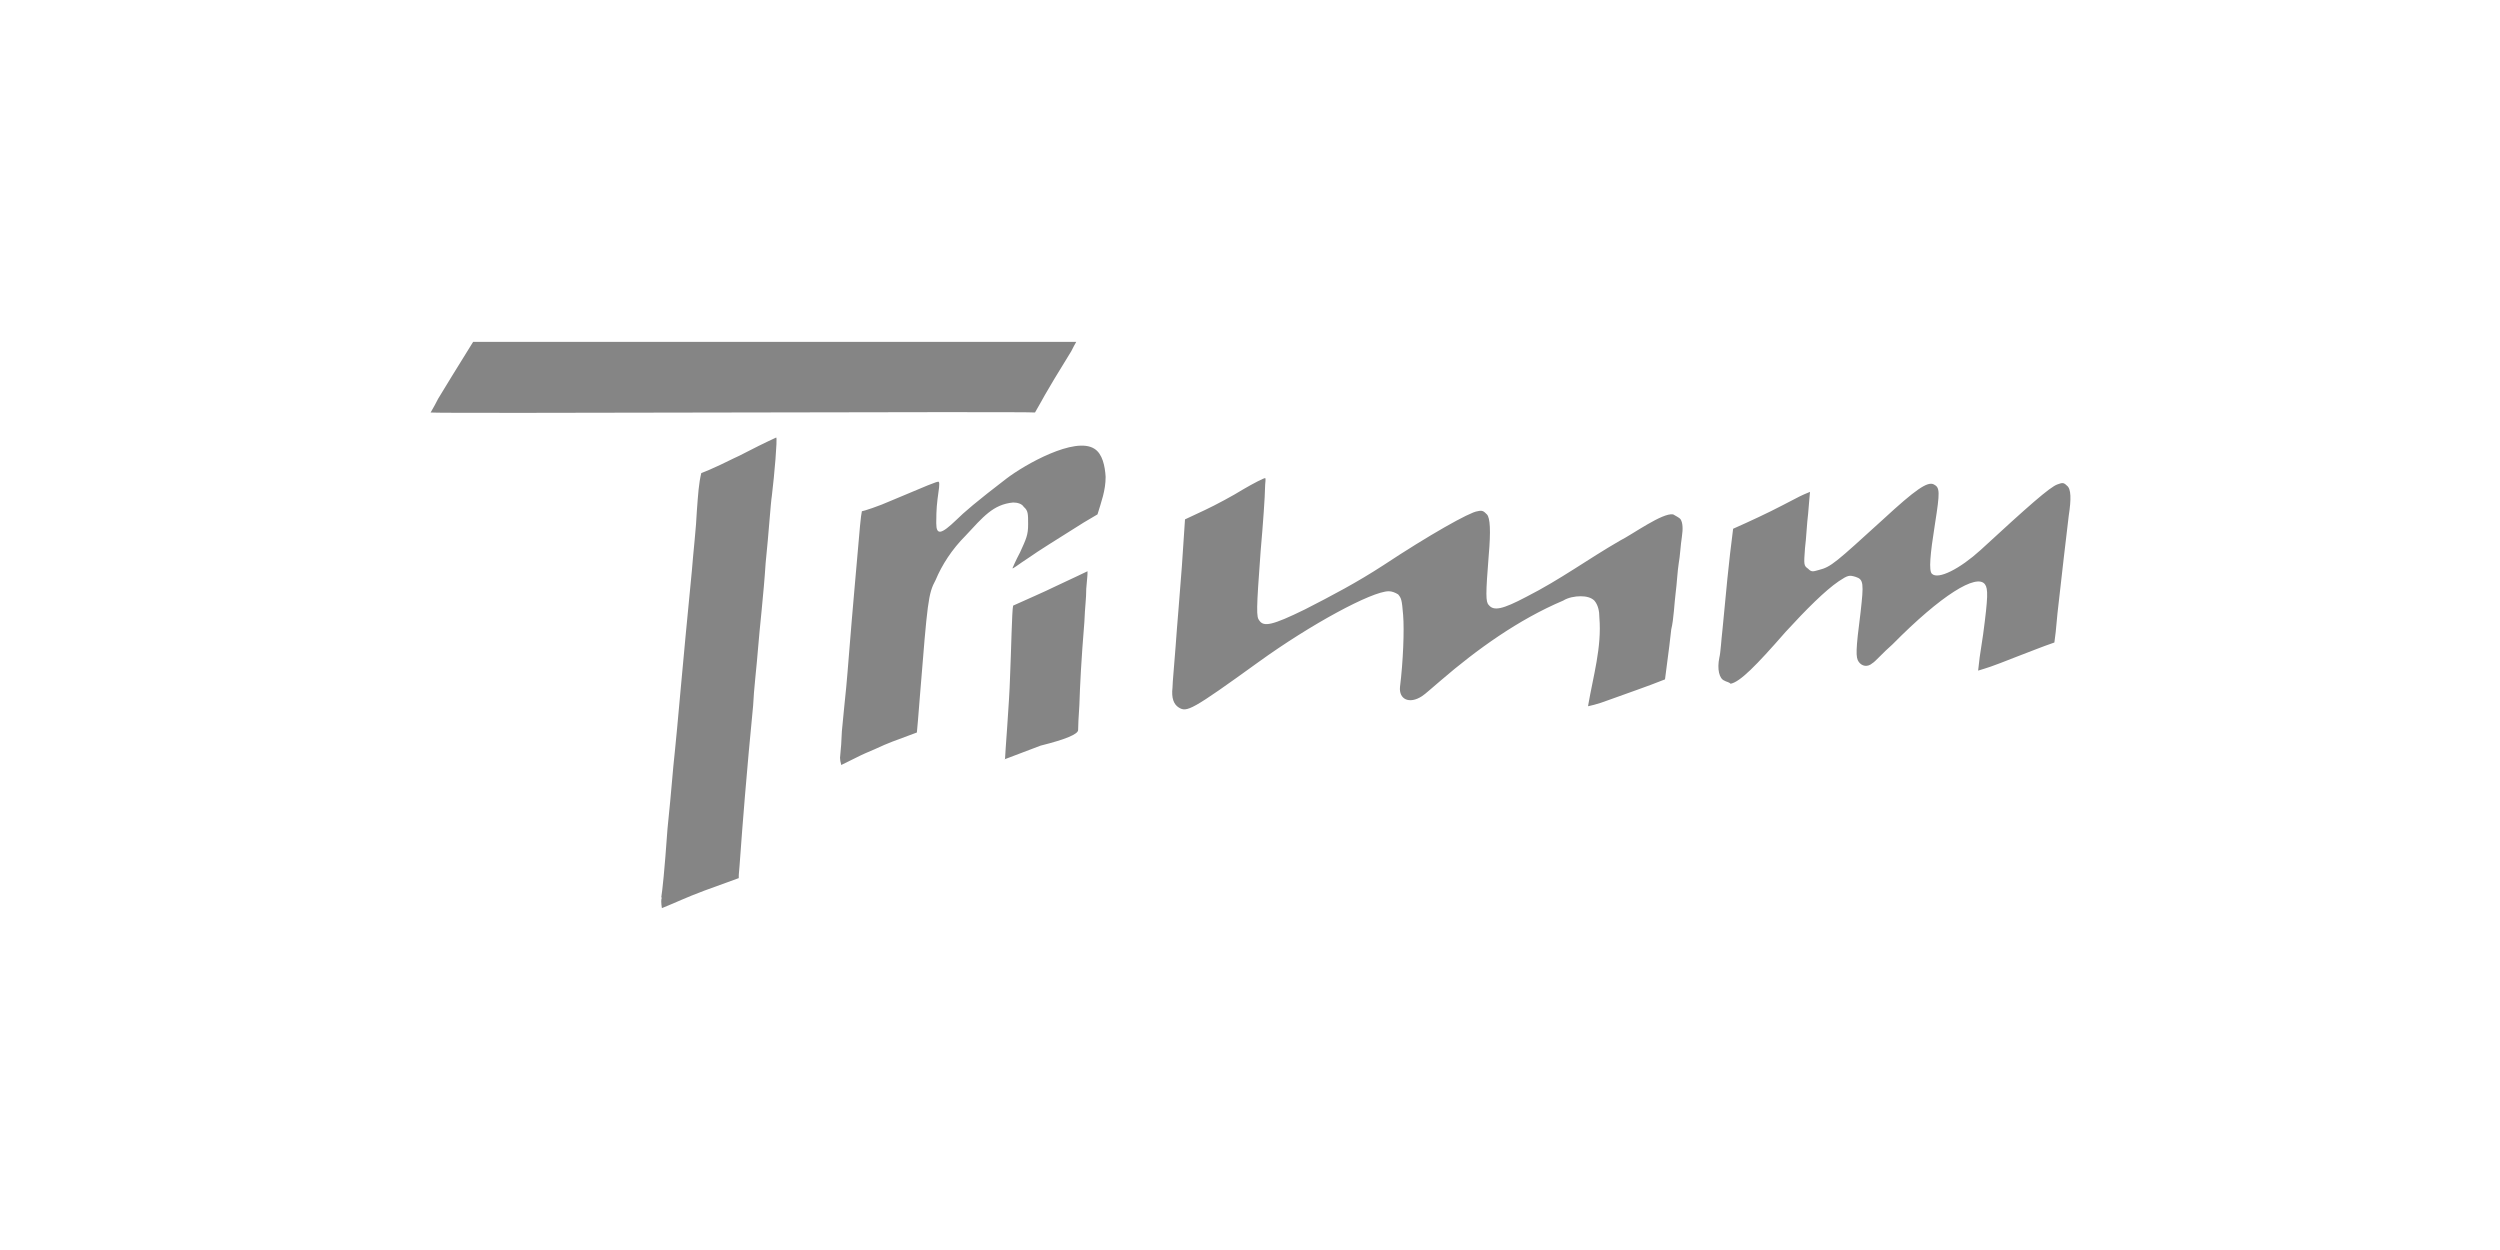 <?xml version="1.0" encoding="UTF-8"?> <svg xmlns="http://www.w3.org/2000/svg" version="1.1" viewBox="0 0 400 200"><defs><style> .cls-1, .cls-2, .cls-3 { fill-rule: evenodd; } .cls-1, .cls-4, .cls-5, .cls-6, .cls-7, .cls-8, .cls-9, .cls-10, .cls-3, .cls-11 { stroke: #858585; stroke-miterlimit: 9.6; } .cls-1, .cls-5, .cls-6, .cls-7, .cls-9, .cls-11 { stroke-width: .7px; } .cls-1, .cls-12, .cls-13, .cls-10 { fill: #5c5c5c; } .cls-2, .cls-14, .cls-8, .cls-9, .cls-3 { fill: #858585; } .cls-15 { stroke: #fff; } .cls-15, .cls-4, .cls-5, .cls-16 { fill: #fff; } .cls-15, .cls-4, .cls-13, .cls-8, .cls-10, .cls-3 { stroke-width: .7px; } .cls-15, .cls-13 { stroke-linecap: round; stroke-linejoin: round; } .cls-13 { stroke: #5c5c5c; } .cls-6 { fill: #d6d6d6; } .cls-7 { fill: #adadad; } .cls-11 { fill: none; } .cls-17 { display: none; } </style></defs><g><g id="Rools" class="cls-17"><g><path class="cls-16" d="M143,19.7c0-7.1,5.7-12.9,12.8-12.9h88.3c7.1,0,12.8,5.8,12.8,12.9v160.5c0,7.1-5.7,12.9-12.8,12.9h-88.3c-7.1,0-12.8-5.8-12.8-12.9,0,0,0-160.5,0-160.5Z"></path><path class="cls-14" d="M251.3,18.9v20h-102.7v-20c0-3.6,2.9-6.5,6.5-6.5h89.6c3.7,0,6.6,2.9,6.6,6.5ZM148.6,181c0,3.6,2.9,6.5,6.5,6.5h89.6c3.6,0,6.5-2.9,6.5-6.5v-20h-102.6v20ZM148.6,158.2h102.7V41.7h-102.7v116.4ZM257.8,18.9v162.2c0,7.2-5.8,13-13,13h-89.6c-7.2,0-13-5.8-13-13V18.9c0-7.2,5.8-13,13-13h89.6c7.2,0,13,5.8,13,13ZM254.1,18.9c0-5.2-4.2-9.4-9.4-9.4h-89.6c-5.2,0-9.4,4.2-9.4,9.4v162.2c0,5.2,4.2,9.4,9.4,9.4h89.6c5.2,0,9.4-4.2,9.4-9.4V18.9Z"></path><path class="cls-16" d="M236,169v3.6h5.3v2.7h-5.3v4.1h7.2v2.7h-10.4v-15.7h10.4v2.7h-7.2ZM219.6,168.9c2,0,3.3.9,3.9,2.8h0c0,0,2.6-1.1,2.6-1.1h0c-.9-2.9-3.3-4.4-6.6-4.4s-7.8,3.3-7.8,8.1,3.2,8,7.8,8,5.2-1.4,6.6-4h0c0,0-2.6-1.2-2.6-1.2h-.1c-.8,1.7-2.1,2.5-3.9,2.5-2.8,0-4.4-2.1-4.4-5.4s1.7-5.4,4.5-5.4ZM201.5,172.7l-3.1-6.3h0c0,0-3.7,0-3.7,0l5.2,9.8v5.9h3.3v-6l5.1-9.6h0c0-.1-3.7-.1-3.7-.1l-3.2,6.4ZM190.7,174.3c0,4.7-3.3,8-8,8s-8-3.3-8-8,3.3-8.1,8-8.1c4.7,0,8,3.3,8,8.1ZM187.4,174.3c0-3.3-1.8-5.4-4.6-5.4s-4.6,2.1-4.6,5.4,1.8,5.4,4.6,5.4,4.6-2.1,4.6-5.4ZM169.7,181.8l.2.3h-3.3c-.3-.4-.6-.9-.7-1.5l-1.1-3.5c-.3-1-.7-1.5-1.9-1.5h-2.3v6.6h-3.1v-15.7h6.8c2.9,0,4.8,1.7,4.8,4.2s-1.4,3.1-2.5,3.7h-.2c0,0,.2.1.2.1.7.3,1.1.9,1.4,2l1.1,3.9c.1.6.3,1.1.6,1.5ZM165.9,170.9c0-1.3-.7-1.9-2.1-1.9h-3.1v3.9h3.1c1.4,0,2.1-.7,2.1-1.9ZM199.9,64.1h-20.2v1.2c2.9.9,4.3,3.1,4.4,6.8v19.9c4.1-.7,7.2-1.9,8.6-2.6v-20.5h10.3c-.8-2.2-2.4-4.2-3.1-4.8ZM198.4,112.2c-.3-1.3-1.2-3.1-1.8-4-1,0-2.3,0-3.3.1h-.7v-6.7c-2,.6-6.5,1.3-8.6,1.5v37h0c-.1,3.7-1.5,5.8-4.2,6.7v1.2h17.1v-1.2c-2.8-.9-4.2-3.2-4.2-6.7v-27.8c0,0,.7,0,.7,0,1.7,0,3.5,0,5.1-.2ZM218.9,71.6c.4.2,1.1.6,1.4.9,4.2,3,6.5,7.8,6.5,13.5s-1.9,15-16.5,19.9c.9,1.7,1.6,3.4,2,4.3.3,0,.9-.2,1.1-.2h.5c0-.1.3.2.3.2,5.2,6.4,9.4,16.2,10.7,25.8,0,0,.5,4.6.5,6.2v.6h0c0,1.5-.5,3.3-2.9,4v1.2h17.7v-1.2c-1.6-.5-4.6-2.1-6-7.5l-.2-.8c-1-4-1.5-6.3-2.3-8.5-1.7-5.2-5.4-14.8-11.3-21.6l-.6-.7.9-.4c.2,0,.3-.2.5-.3.1,0,.3-.1.5-.2,9.1-4.6,14.1-12.1,14.1-21,0-6.6-3.8-13.3-9.3-17.1-2.4-1.6-5.6-3.3-9.2-3.9,1.1,2.6,1.7,5.1,1.8,6.7ZM206.4,56.9c5.6,3.8,9.4,10.5,9.3,17.1,0,8.9-5,16.3-14.1,21-.1,0-.3.1-.5.2-.2,0-.3.1-.5.3l-.9.4.6.7c5.9,6.8,9.6,16.5,11.3,21.6.7,2.2,1.3,4.4,2.3,8.5l.2.8c1.3,5.4,4.4,7,6,7.5v1.2h-17.7v-1.2c2.5-.8,2.9-2.6,2.9-3.9h0v-.7c0-1.7-.5-6.2-.5-6.2-1.3-9.6-5.4-19.4-10.7-25.8l-.3-.3h-.5c-6,1.7-12.9,2.5-20,2.5h-.7v27.8c0,3.5,1.5,5.8,4.3,6.7v1.2h-17.1v-1.2c2.7-.9,4.1-3.1,4.2-6.6h0V60.3c0-3.9-1.5-6-4.4-6.8v-1.2h28.5c8.3-.1,13.7,1.7,18.1,4.6ZM207,74c0-5.8-2.3-10.6-6.5-13.5-3.2-2.3-7.2-3.4-12.5-3.5h-15.1v39.2h.7c30.1-.5,33.4-15.7,33.4-22.2ZM175.6,25.6c0-4.8,3.3-8.1,8-8.1s8,3.3,8,8.1-3.3,8.1-8,8.1-8-3.3-8-8.1ZM179,25.6c0,3.3,1.8,5.4,4.6,5.4s4.6-2.1,4.6-5.4-1.8-5.4-4.6-5.4c-2.9,0-4.6,2.1-4.6,5.4ZM209,30.9h-7.2v-13.1h-3.2v15.7h10.4s0-2.7,0-2.7ZM225.7,30.9h-7.2v-13.1h-3.2v15.7h10.4s0-2.7,0-2.7ZM161.3,33.5h-3.1v-15.7h6.8c2.9,0,4.8,1.7,4.8,4.2s-1.4,3.1-2.5,3.7h-.2c0,0,.2.1.2.1.7.3,1.1.9,1.4,2l1.1,3.9c.2.6.4,1.1.7,1.5l.2.3h-3.3c-.3-.4-.6-.9-.7-1.5l-1.1-3.5c-.3-1-.7-1.5-1.9-1.5h-2.3v6.6h0ZM161.3,24.3h3.1c1.4,0,2.1-.7,2.1-1.9s-.7-1.9-2.1-1.9h-3.1v3.9ZM236.6,31.1c-1.7.1-3.4-.8-4.6-2.5h-.1c0-.1-.9,3.1-.9,3.1h0c1,1.3,3.1,2.1,5.4,2.1,3.3,0,5.6-2,5.6-4.8s-.5-3.6-4.1-4.7c-2.9-.9-3.4-1.5-3.4-2.5s1.1-1.6,2.2-1.6,2.4.5,3.6,1.4h0c0,0,.9-2.7.9-2.7h0c-1.3-.9-2.7-1.3-4.5-1.3-3.2,0-5.2,1.7-5.2,4.4s1.5,3.7,4.4,4.6c.9.3,1.6.5,2,.8.6.4.9,1,.9,1.7.1,1.1-.7,1.9-1.9,2Z"></path></g></g><g id="Meyer" class="cls-17"><g><path id="path3278" class="cls-2" d="M131.1,161.7h2.5c2.8,0,3.3-2.4,3.3-3.3,0-2-1.2-3.3-3.2-3.3h-4.7v10.4h2.2v-3.7ZM131.1,159.9v-3h1.7c1.3,0,1.9.4,1.9,1.4s0,1.6-1.6,1.6h-2"></path><path id="path3280" class="cls-2" d="M141.1,163.3h3.8l.7,2.1h2.4l-3.7-10.4h-2.5l-3.7,10.4h2.3l.7-2.1ZM143,157.4h0l1.3,4.1h-2.6l1.3-4.1"></path><path id="path3282" class="cls-2" d="M153,161.7h2.5c2.8,0,3.3-2.4,3.3-3.3,0-2-1.2-3.3-3.2-3.3h-4.7v10.4h2.2v-3.7ZM153,159.9v-3h1.7c1.3,0,1.9.4,1.9,1.4s0,1.6-1.6,1.6h-2"></path><path id="path3284" class="cls-14" d="M169.5,155.1h-7.6v10.4h7.9v-1.8h-5.7v-2.7h5.1v-1.8h-5.1v-2.2h5.5v-1.8"></path><path id="path3286" class="cls-14" d="M179.2,162.3h0l-4.1-7.2h-2.3v10.4h2v-7.4h0l4.2,7.4h2.2v-10.4h-2v7.2"></path><path id="path3288" class="cls-2" d="M184.8,165.5h4.4c2.1,0,2.7-.4,3.3-.9.5-.5.9-1.3.9-2.1s-.3-2-1.6-2.5c.4-.2,1.3-.6,1.3-2.1s-.6-2.7-3.2-2.7h-5v10.4ZM186.8,160.9h2.8c.8,0,1.5.3,1.5,1.2s-.6,1.5-1.7,1.5h-2.7v-2.8ZM186.8,156.9h2.5c1,0,1.6.3,1.6,1.1s-.7,1.2-1.5,1.2h-2.5v-2.3"></path><path id="path3290" class="cls-14" d="M204.8,155.1h-2.2v6.8c0,1.2-.6,2-2.1,2s-1.8-.6-1.8-2.1v-6.7h-2.2v6.9c0,1,.3,1.9.8,2.5.9,1,2.3,1.3,3.3,1.3,2.6,0,4.3-1.2,4.3-3.9v-6.7"></path><path id="path3292" class="cls-2" d="M208.3,165.5h2.1v-4h2.2c1.6,0,1.7.5,1.7,2s0,1.6.2,2.1h2.4v-.3c-.5-.2-.5-.5-.5-2.1s-.5-2.3-1.3-2.6c1-.3,1.6-1.3,1.6-2.5s-.5-2.9-3.3-2.9h-5.2v10.4ZM210.5,159.7v-2.8h2.7c1.3,0,1.5.8,1.5,1.4,0,1-.5,1.4-1.7,1.4h-2.5"></path><path id="path3294" class="cls-14" d="M225,161.6h2.4c-.4,2.1-2,2.3-2.5,2.3-1.5,0-3-.7-3-3.6s1.4-3.7,3-3.7,2.3,1.3,2.3,1.7h2.2c-.1-1.4-1.4-3.5-4.6-3.5-3.5,0-5.1,2.7-5.1,5.5s2.3,5.4,4.8,5.4,2.7-.9,3.2-1.6l.2,1.3h1.4v-5.6h-4.3v1.8"></path><path id="path3296" class="cls-14" d="M238.2,158.4h2.4v7h2v-10.2h-1.7c0,.8-.6,1.8-2.5,1.8h-.3v1.4"></path><path id="path3298" class="cls-14" d="M252.8,155.4h-7.2v1.8s5,0,5,0c-.9.9-3.4,4.2-3.7,8.3h2.1c.3-4.4,2.8-7.4,3.7-8.5v-1.5"></path><path id="path3300" class="cls-2" d="M257.1,158.6c0-1.5.9-1.7,1.5-1.7,1,0,1.5.7,1.5,1.9s-.8,1.7-1.5,1.7-1.5-.3-1.5-1.9ZM255.3,163.1c.2,1.6,1.4,2.6,3.2,2.6s3.7-1.3,3.7-5.2,0-5.3-3.6-5.3-3.5,1.2-3.5,3.7,1.1,3.2,3.1,3.2,1.5-.2,1.9-.9h0c0,2.2-.9,2.9-1.7,2.9s-1.1-.3-1.2-1h0s-2,0-2,0"></path><path id="path3302" class="cls-14" d="M267,157.1h4.2v-1.7h-5.6l-.7,5.6h1.8c.4-.6,1.1-.6,1.4-.6,1.1,0,1.5.9,1.5,1.8s-.6,1.9-1.5,1.9-1.3-.6-1.4-1.4h-2c0,2.1,1.7,3,3.3,3,3,0,3.7-2.3,3.7-3.7,0-2.4-1.7-3.3-3.1-3.3s-1.5.3-1.8.6l.4-2.2"></path><path id="path3304" class="cls-6" d="M224.2,48.6c-2.6-1.3-6.3-2.3-10-2.5-4.6-.2-8.8.3-11.7,1.7-3.3,1.1-5.2,1.2-8.5,1.3-3.3.1-5.3-.4-8.5-.7-3.4-.4-5.2-1.2-9.1-1.8-5.6-.9-12.2-.4-15,1.4-.1-.2-.7-1.4-.8-1.6-2.4-4.6-4.4-7.5-6.8-10.4,4.2-1.8,10.9-2.4,19.5-2.3,6.8.2,10.6,1.9,17.4,2,7.3.1,11.4-2.2,18.6-1.5,4.2.4,8.3,1.1,10.7,2.1,0,0,.2,5,3.8,11.5,0,0,.7.9.7,1.1,0,0,.2.1-.2-.4Z"></path><path id="path3306" class="cls-11" d="M169,74.6c0,5.1-.9,11-1,11.2M165.1,86.7l-13.1-51.1,1.3-.5,14.7,50.9"></path><path id="path3308" class="cls-9" d="M149.7,35.1c-.6-1.3,1.3-1.5,2.6-1.9.9-.2,2.9-1.3,3,.4.1,1.2-1.1,1.7-2.6,2.1-1.3.3-2.7.5-3-.6Z"></path><path id="path3310" class="cls-5" d="M149.8,34.7c-.1-.7,1.1-1.7,2.3-1.9,1.1-.3,2.5-.3,2.7.6.4.8-.7,1.4-2.3,1.8-1.3.4-2.6.4-2.7-.5Z"></path><path id="path3312" class="cls-1" d="M206.7,60.7c4.2-1.1,6.4-1.4,10.9-1.3,4.7.1,9.1.8,12,2v-.2c.2-4.2-3.6-10.3-5.5-12.6-2.6-1.3-6.3-2.3-10-2.5-4.6-.2-8.8.3-11.7,1.7-3.3,1.1-5.2,1.2-8.5,1.3-3.3.1-5.2-.3-8.5-.7-3.6-.5-5.2-1.2-9.1-1.8-5.6-.9-12.2-.4-15,1.4,1.8,4,3.7,8.3,5.1,13.4,2.8-1.1,7-1.7,11.4-1.3,4.3.4,6.5,1.6,10.7,2.1,3.7.5,5.1,1.1,9.6.6,3.8-.5,6.8-1.7,8.7-2.1Z"></path><path id="path3314" class="cls-7" d="M166.4,61.4c3-1.1,7-1.7,11.4-1.3,4.3.4,6.5,1.6,10.7,2.1,3.7.5,5.1,1.1,9.6.6,3.8-.5,6.8-1.7,8.7-2.1,4.2-1.1,6.4-1.4,10.9-1.3,4.6.1,9.1.8,12,2-.1,1,.3,6.2,4.3,10.9l2.1,2.8c-5-1.1-10.9-1.5-17.9-1.4-7.3.2-10.7,2-19,2.4-6.3.4-11.6-1.1-16.5-1.8-5.2-.9-10.4-.5-13.7.2-.1-2.6-.3-4.3-.9-7-.5-2.5-1.8-6.3-1.8-6.2Z"></path><path id="path3316" class="cls-3" d="M170.5,57.9h2.2c0,0-.4-5.4-.4-5.4h0l3.2,5.6h.9s.9-5.4.9-5.4h0l1.8,5.5h2.3c0,0-3.4-9.6-3.4-9.6h-2.2c0,0-.8,5-.8,5l-2.9-5.2h-2.2c0,0,.6,9.5.6,9.5Z"></path><path id="path3318" class="cls-8" d="M212.6,57.5h2.4c0-.1-1-3.3-1-3.3h1.4c2.1-.2,3-1.2,2.3-3.5-.7-2.2-2.4-3-4.4-2.9l-3.7.2,3,9.5Z"></path><path id="path3320" class="cls-12" d="M212.6,49.9h.4c.9,0,1.7-.1,2.1,1.1.4,1.2-.5,1.2-1.4,1.3h-.4s-.7-2.3-.7-2.3"></path><path id="path3322" class="cls-10" d="M198.3,42.7c.5.6.9.9,1.8,1.5.9.5,1.5.7,2.1.9-.2,0-.3,1.3,0,2.2,0,0,1.3,3.5,2.1,5.8.7,2,1.3,4.1,1.8,6.7.2,1.1.5,2,0,3-.6,1-1.4.9-2.5,1.6-.7.3-.9.3-1.5.6-.5,0-1.4.8-1.9,1-.6.3-.9.8-1.3,1.1-.5-.3-1.4-.9-2.1-1.1-.6-.3-1.1-.4-1.6-.5-.8-.2-2.2-.4-3-.7-1.5-.6-2.1-1.4-3.1-2.1-.7-.6-1.4-1.7-1.7-3-.5-1.8-.7-3.1-1.3-5-.8-3-2.3-7.5-2.3-7.5-.3-1-.7-1.8-.9-2,.5-.3,1.1-.6,1.6-1.2.5-.5.9-.9,1.1-1.4,0,0,4.6.5,7.5.4,2.1,0,5.2-.5,5.2-.5Z"></path><path id="path3324" class="cls-8" d="M190.6,44.6c0-.4.2-.1.2-.1,0-.2.1-.2.1-.2.2,0,.2-.1.2-.1,0-.5.3,0,.3,0,.6,1.5,1.2,1.7,1.2,1.7,0,0,.6,0,.6-.1.5.1.6.4.6.4.1.2,0,.3-.1.3-.2-.1-.1-.2-.1-.2h.8c.7.2.7.8.7.8.3.3.2.6.2.6-.1.5-.2.3-.2.3-.5-.5-.7,0-.8,0h1.9c.2,0,.2-.3.2-.3q.1-.1.1,0c.4.1.2.6.2.6-.1.4-.6.4-.8.4h-.7c-.5.2-.5.1-.8,0,.4-.2.6-.1.8,0,0,0,.1,0,.1.2s-.2.4-.2.4h-.6q-.1,0-.1.1c.1.2.7.2.7.2,0,0,.1,0,.2-.1,0,.6.5.2.6.1v.4c.2,0,.2-.1.4-.2.1-.1.2.4.2.4h.1c-.1-.1.6-.6.7-.7q.1-.1.4-.6v-.2c.6-.5.4-.2.6-.7-.8-.5-.5-.5-.2-.7v-.4c.1-.2.2-.1.3,0,.1.2.6.4.6.6-.1.1-.1.4-.1.4,0,0-.1-.1.1,0,0,.2.1-.2.2-.2,0,0-.2-.6.1-.5.3,0,.2-.1.6-.1.4-.1.6.2.6.2h-.1c-.1.2-.1.3-.1.3.1.1.2.2.1.5,0,.1-.2.2-.5.3h.2c.2,0,.5,0,.5.2h0c.1.1.2.4.2.5.1.2,0,.2-.1.3q0-.1-.1-.1s-.1.1-.2.1c-.2,0-.3-.1-.5-.1q0-.1-.1-.2c-.1,0-.2.2-.2.2,0,.2.4.3.6.5.1,0,.1.1.1.1.1.1-.2.2-.6.2s-.1-.1-.2-.1c.1.2.2.3.5.5,0,.2.2.6.1.6h-.1c-.4-.2-.8-.6-.7-.5.2.2.5,1.2.3,1.1,0-.2-.5-.2-.6-.2s-.4.4-.4.6.4.6.5.6c.2.1,2.4,1.2,2.4,1.1v-.4c.1-.2.5-.1.6-.1,0,0-.1,0,.2-.1.3,0,.6.2.5.2s-.5.2-.2.2q.2.1.4.4c0,.2-.6.4-.2.2.2,0,.5.1.6.3v.4c0,.1.1.2.1.6s-.4.2-.4.2c.1,0,.1-.2,0-.3,0-.1-.1,0-.1,0q-.1,0-.2-.1c-.1-.1-.6-.4-.6-.2s.5.2.5.4c.1,0,.1.1,0,.2,0,.1-.2.1-.2.2,0,.4-.7.2-.6.2v-.2s-.2,0-.5-.1c-.1-.1,0-.3-.1-.6,0-.1-.2-.2-.2-.2-.1,0,.2.2.2.5s-.6.1-.6.1c-.1,0-.3.4-.6.2-.2-.1,0-.3,0-.3,0,.1-.1,0-.2,0-.1-.1-.1-.2-.2-.2s-.1-.1-.1-.1v-.2q0-.1-.2-.1c-.1,0-.4.5-.4.6-.1.2.1.8.1.8,0,.1,0,.6-.1.2-.2-.5-.9-.8-.9-.8,0,.2.1.9,0,.8l-.6-.2v.2h-.4c0,.1.4.3.5.5.1.1.6.2.8.2.2.1.3.4.3.4.1-.1.7-.2.9-.2.2-.1,1.1.5,1.1.5.1,0,.1-.1.1-.2h.2c.2.1,0,.6.2.6.1-.1.7-.1.5,0-.1.1-.5.9-.2.8.2,0,.3.2.3.2,0,.1-.1.2-.1.2.1,0,.1.1.1.1,0,.1-.2.1-.2.1,0,.1.1.2.2.2.4,0,.5.1.4.2,0,.2-.2.1-.1.1s.1.2,0,.4c-.2.1-.5-.1-.4-.1,0,.1-.2.2-.5.1s0-.2,0-.5c-.1-.2-.6-.2-.7-.2-.2-.1-.5.1-.5.4s.1.5.2.8c.1.2.7.4.9.5,0,0,.5-.1.6-.1.2-.1.5-.2.7-.2.2.1.6.5.8.6.1.2.1.7,0,.5,0-.1-.4-.2-.4-.2.1.1,0,.2,0,.2-.1.1-.5.4-.4.2.7-.1.7,0,.8.1.1,0,0,.1.1.2.1,0,.1-.1.1.2.1.2-.1.5-.1.4.1,0-.1-.2-.1-.2-.1,0-.4.1-.5.1-.1-.1-.4-.4-.4-.2-.1,0,.4.4.4.4,0,.2-.1.2-.2.2,0,0,0-.2,0,.1s-.7.4-.6.2v-.2c0-.1-.2,0-.4,0v-.3c-.1-.2-.2,0-.5,0s0-.2-.1-.4c0-.1-.2-.2-.2-.2-.1,0,0,.1.1.4.1,0,0,.1-.1.1s-.2.1-.1.1c0-.1-.1-.5-.2-.6-.2,0-.3.5-.5.4,0,0-.4-.4-.5-.5,0-.1-.2-.2-.2-.2,0,0-.2-.1-.2,0s-.4.3-.4.3c.1-.2-.2-.9-.4-1.1,0-.1-.1,0-.3-.1-.1,0,0-.6,0-.5s-.5.1-.6.1c-.2-.1-.1-.2-.2-.4,0-.1.2-.8.2-.8,0,0,.1-.2,0-.6-.1-.6-.6-.6-.7-.6h-.5c-.1,0,0-.3-.1-.3s-.4,0-.5-.1c0,0-.5-.5-.6-.5-.1-.1-.4-.1-.4-.2-.2,0,.1.2.2.2.1.1.7.7.7.7v.2c0,.1.2.2.2.2v.5c0,.1.1.1.2.2.1,0,.1.6.2.6,0,.2.1.3.4.6,0,.1.1.6.1.6,0,0-.2-.1-.4-.3-.2-.1-.2,0-.5-.2-.1,0-.1-.5-.1-.5,0,.1-.2.2-.2.3.1,0,.4.4.5.4.1.2,0,.2.1.3,0,.2-.5.6-.5.5s-.1-.5-.2-.5h-.2c-.2.1-.2,0-.2,0,0-.1-.1-.3-.1-.5s-.1-.1-.2-.1h0c-.1.2-.4.1-.4.1-.1-.1-.2-.5-.2-.6s-.2-.6-.1-.5c-.1,0-.6.2-.8.4,0,0-.6-.1-.7-.2-.2,0-.2.4-.2.5,0,.2-.3.3-.3.3.1,0,.2.1.3.1q.1.1.4.1s.1,0,.2-.1c.2,0,.4.1.4.1.1,0,.5.1.6.1,0,0,.2.1.4.2.2.1-.1.2,0,.2,0,0,.2.4.1.2-.1-.1-.2,0-.2,0-.1.1.1.1-.2.1s0,0-.2-.1c-.1-.1-.1-.2-.2-.4,0,0-.2-.1-.3-.1v.2s-.1,0-.1.1h.2c.1,0,.5,0,.5.1.1,0,.2.5.1.5v.2c.2.2.1.6.1.4-.1-.1-.2-.4-.4-.4h-.2c0,.1,0,0-.1,0s-.4-.2-.4-.2c-.1,0,0,.2,0,.2,0,.1.1.2.2.1q.1.1.1.2c0,.1-.2,0-.2,0,0,.1-.1.5-.2.5-.1.1-.5,0-.4,0v-.2c.1,0,0,0-.1,0-.1-.1,0-.2-.1-.2,0,0-.4-.2-.7-.4-.2-.2-.2-.8-.2-.8h-.6c-.2,0-.3-.2-.3-.4h-.4c-.2,0-.2.1-.2.1q0-.1-.1-.5c.1-.1.2-.1.4-.2.1,0,0-.2,0-.3.1-.2.5-.1.5-.2.1,0,0,0-.1-.1,0-.1-.5.1-.6.1-.2,0-.2-.6-.2-.7,0-.2.2-.5.2-.6.1-.1,0-.2,0-.2.1-.1.2-.1.4-.2v-.2c.2-.1.6,0,.6-.1.2-.1.2-.4.4-.5.2-.1.5-.1.6-.1.1-.1.2-.3.2-.3,0-.1.4-.1.4-.1.1-.1,0-.2,0-.4.1-.1.2-.4.2-.2,0,0-.9.1-1.3,0-.4,0-.6-.2-1.2-.7-.8-.6-.9-1.9-.9-2.1-.1-.2.1-2.6.1-2.6,0,0-.1.2-.2.3h-.2c-.1,0,.1.2.1.2-.2,0-.5-.5-.6-.3h-.2c0,.1.2.3.4.3s-.1.1-.1.2c0,0-.4.1-.5,0,0,0-.1,0-.1.1,0,0,0,.1-.1.2-.1,0-.3-.2-.5-.2,0-.1,0-.2.1-.4,0-.1-.1-.1-.1-.1,0,0,0-.1-.1-.1h-.1c0,.1-.2,0-.2.1h-.1c-.1,0,0-.2,0-.5l.2-.2v-.2c-.1-.1,0-.2,0-.2.2,0,.4.1.4.1h.1c-.1-.2.1-.1.1-.2.1-.1.1-.2.1-.2.1,0,.4.2.4.2.1,0,.2-.2.2-.3.1,0,.6.1.4.1s0,.1,0,.2c-.1,0,.2-.1.3-.1s.2,0,.2.1c0-.2-.1-.4-.2-.6-.1-.3-.2-.5-.5-.7-.2-.1-.2-.2-.5-.2-.4-.2-.9-.2-1.3-.5-.3-.2-.5-.4-.7-.7h.4v-.2c-.1-.2-.4-.3-.5-.5h.6c.1,0,.2-.1.1-.2,0,0-.3-.3-.5-.5,0-.1.1-.4.4-.4s.5.2.6.5c0-.2-.1-.6-.4-.7,0-.1.2-.2.6-.2s.9.4,1.1.7v.2c.1.1.5.3.6.6.1.1.1.2.1.4h-.2s.1.6,0,.6c-.2-.1-.3-.2-.5-.2s-.1.1,0,.2c.1.3.3.6.5.8.1.1.2.2.5.4.1.2.3.4.5.7.2.2.4.6.4.8.6.4.8.7.8.9.1.1.6.8.4,1.5-.4.6-.8,1.5-.8,1.5,0,0,.3.6.7.7.6.5.9.5.9.5.1,0,1.2-.8,1.2-.9.2-.1.1-.5.1-.3s.1.3-.1.3c0,.1-.2-.1-.4-.2,0-.1-.4-.9-.4-.9,0,0-.5,0-.5-.6s.1-.5.1-.5c0,0-.2-.1-.1-.2v-.5s-.4.4-.5,0v-.7s-.3.3-.5-.4c-.1-.6.4-.8.2-1.1-.1-.5-.2-.3-.2-.3,0-.1-.2.1-.1.3,0,.1-.5-.5-.5-.9s0-.1-.1-.2c-.1-.1-.6-.6-.5-.6.1-.1.7.2.5-.4-.2-.7-1.7-1.5-1.7-1.5q0-.1.2-.1c.1,0,.6-.5.7.1,0,.1,0,.2.2.2.4.1.1-.1,0-.2,0,0-.1.1-.1-.2-.1-.2.1-.2.1-.2,0,0,.1,0,.4.2q0,.1.1.1c.1.1.1,0,.2-.1,0-.1-.1-.1-.1-.1q-.2,0-.5-.1c-.1-.1-.1-.4,0-.5-.1,0-.1-.1-.1-.1q0-.2.1-.2t.4.1h.1c.2,0,.3.2.5.3v.2s0,.1.1.1c.4-.1-.2-.7-.2-.7Z"></path><path id="path3326" class="cls-15" d="M186.4,47.1c0-.1.1-.1.1-.1l.4.5s.5.1.3.4c0,0-.5,0-.8-.7.1.1,0,0,0,0Z"></path><path id="path3328" class="cls-15" d="M191.3,44.9c-.1-.1-.2-.2-.1-.3,0,0,.2,0,.3.1,0,.1.2.2.1.3,0,0-.2,0-.3-.1Z"></path><path id="path3330" class="cls-4" d="M191.4,45.5s.1-.2.4-.2c0,0,0,.2-.1.4,0,0-.9.6-1.1.7,0,0-.2.1-.3.2,0,0-.2.1,0-.4,0,0,.3-.3.6-.3,0-.1.6-.4.6-.4Z"></path><path id="path3332" class="cls-4" d="M191.3,45.9s.5-.4.6-.2c0,0,.3.1,0,.1,0,0-.7.5-1.1,1.1,0,0-.1.2-.2.1,0,0-.1-.1.1-.5,0,0,.1-.1.4-.4l.2-.2Z"></path><path id="path3334" class="cls-4" d="M190.8,47.2s0-.3.2-.3c0,0,.1.1.1.2,0,0-.4.2,0,.5,0,0,.3.3-.1.1,0,0-.2-.1-.2-.4h0Z"></path><path id="path3336" class="cls-4" d="M192.4,47s.2-.1.5.3c0,0,.1.2.5-.2,0,0,.2,0,0,.5v.5s0,.4-.4.4c0,0-.1,0-.2-.6,0,0-.4-.7-.4-.8Z"></path><path id="path3338" class="cls-15" d="M192.4,45.8s.1,0,0,.3c0,0,.1.5-.2.2v-.5h.2Z"></path><path id="path3340" class="cls-15" d="M193,46.3s.2-.1.5.4c0,0-.2-.2-.5.2,0-.1,0,0-.1-.5h.1Z"></path><path id="path3342" class="cls-15" d="M194.4,46.7s.2,0,.1.4c0,0-.2,0-.3-.4,0,0,0-.1.1,0,.2.1.1,0,.1,0Z"></path><path id="path3344" class="cls-15" d="M194.6,47.4c0-.1,0-.2.1-.2s.1.1.1.2v.2l-.2-.2Z"></path><path id="path3346" class="cls-16" d="M192.6,48.7s.1-.2.5.5c0,0,.5-.4.5-.5,0,0,.2,0,0,.2,0,0-.2.6-.2.7h-.1c0,.1-.2.4-.2,0,0,0,0-.4-.2-.6v-.4"></path><path id="path3348" class="cls-4" d="M191.9,49.3s-.4-.5.2-.1c-.1,0,.1.2.2.1,0,0,.2.1,0,.5,0,0-.1.3-.3-.2v-.2Z"></path><path id="path3350" class="cls-15" d="M198.6,49.5s0-.5.2-.1c0,0,.4.2.1.4,0,0-.1.1-.4-.2Z"></path><path id="path3352" class="cls-15" d="M198.3,49.7s-.1-.4.2,0c0,0,.2.2.1.3,0,0-.1.2-.2-.1v-.2Z"></path><path id="path3354" class="cls-15" d="M198.1,50.3s-.1-.2.1,0h.2c0,.1.1.2-.1.5,0,0-.1,0-.1-.2s-.1-.2-.1-.2Z"></path><path id="path3356" class="cls-4" d="M197,50.5s.1-.4.4,0c0-.1,0,.2.2.2-.1,0,.4,0,.2.2-.1,0-.2.1.1.2,0,0,.1.3,0,.5,0,0,0,.1-.2-.5,0,0-.1,0-.6-.5v-.2Z"></path><path id="path3358" class="cls-4" d="M197,51.8c-.1,0-.5-.6-.5-.6v-.2c-.1,0-.5-.6.1-.2,0,0,.6.8.8.9,0,0,0,.1.2.2,0,0,.4.3.2.5,0,0-.4-.2-.9-.5,0,0,.1,0,0-.1Z"></path><path id="path3360" class="cls-16" d="M196.2,52.1s.1-.5.2,0c0,0,0,.2.1.5-.1,0,.2.6.1.6,0,0,0,.2-.6-.3,0,0-.5-.1-.6-.7,0,.1,0-.8.2,0,0,0,.1.3.5.3,0,0,.1.2-.1-.2h.1"></path><path id="path3362" class="cls-15" d="M197.6,53.1s.2-.1.1.1c0,0-.1.2.1.6,0,0,.1.2-.2,0v-.4c-.1-.1,0-.3,0-.3Z"></path><path id="path3364" class="cls-15" d="M198.6,52.8s0-.4.1,0v.6c.1,0,.2,0,.1.2,0,0,0,.4-.2.1,0,0-.3-.2.1-.4-.1,0,.1,0-.1-.2v-.3Z"></path><path id="path3366" class="cls-15" d="M199.9,53.4s.4.1.8.5c0,0,.2.2-.1.1,0,0-.2-.1-.7-.2-.3-.2-.2-.4-.2-.4h.2Z"></path><path id="path3368" class="cls-15" d="M200.1,58.1l.5.8s-.7-.2-.5-.8Z"></path><path id="path3370" class="cls-15" d="M199.3,58.3s.1-.2.3,0v.7c-.1,0-.1.5-.2-.1,0,0,.1,0,0-.2v-.3Z"></path><path id="path3372" class="cls-15" d="M198.2,58.3s.3-.2.3.2c0-.1-.2.1-.1.4,0,0,0,.4-.2-.1-.1-.1-.2-.2,0-.5.1-.2,0,0,0,0Z"></path><path id="path3374" class="cls-15" d="M198,57.5s.6.2,0,.2c0,0-.4-.2-.4-.3,0,0-.1.1-.2-.2h-.7s-.5-.4,0-.4c0,0,1.1.5,1.1.6.1,0,.2.1.2.1Z"></path><path id="path3376" class="cls-15" d="M195.8,56.6c0,0,0-.1,0-.1s.2,0,.2.1c0,0,0,.1,0,.1s-.1,0-.2-.1Z"></path><path id="path3378" class="cls-15" d="M195.2,55.6s0-.1.1-.1c0,0,0-.1.1.1,0-.1.4.1.1.2,0-.1-.2-.1-.3-.2,0,0,0,.1,0,0Z"></path><path id="path3380" class="cls-15" d="M196.2,54.4s.1-.3.2-.1c0,0,0,.2.2.5,0,0,.2.2-.1.2,0,0-.1,0-.1-.2,0,0-.1-.1-.2-.2h0Z"></path><path id="path3382" class="cls-15" d="M194.5,53.7s0-.5.2-.1c0,0,.1.4.4.2,0,0,.1.1.3-.1-.1,0,0,0-.1.4,0,0-.1.6-.5,0l-.4-.4Z"></path><path id="path3384" class="cls-16" d="M193.8,55.1s.1-.6.1-.1c0,0,0,.3.4.7,0,0,.6.2.7.6,0,0,.2.5-.2.5,0,0-.2-.1-.1-.5,0,0,.2,0-.5-.3,0,0-.2-.1-.4-.7h0"></path><path id="path3386" class="cls-4" d="M194.5,58.1s-.2-.4,0,0c0,0,.4.1.2.3,0-.1,0,.1-.2-.2h0Z"></path><path id="path3388" class="cls-4" d="M195.1,60.2c0,0,0-.2,0-.2s.1,0,.2.2c0,.1,0,.2,0,.2s-.1,0-.2-.2Z"></path><path id="path3390" class="cls-16" d="M199.7,61.3s-.2-.4.2-.1c0,0,.7.5.9.5,0,0,.7.1.1.1,0,0-.4.1-.8-.1l-.5-.3"></path><path id="path3392" class="cls-4" d="M194.4,51.8s-.1-.5.4,0h.1c0,.1.1-.1.1-.2.1,0,.5.4-.1.9,0,0,0,.1-.2-.3l-.2-.4Z"></path><path id="path3394" class="cls-16" d="M193.3,52.6s0-.4.1,0c0,0,.1.4.2.4,0,0,.2.1.4-.1,0,0-.1.5-.2.6,0,0,0,.2-.4-.2,0,0-.2-.3-.1-.6,0-.2,0,0,0,0"></path><path id="path3396" class="cls-15" d="M192.5,50.7s0-.2.1,0c0,0,.1.2.1.5v.2s.1.5,0,0c0-.1-.1-.1-.2-.3-.1-.2,0-.4,0-.4Z"></path><path id="path3398" class="cls-15" d="M192.2,50.3v.7s0,.2-.1-.1c-.1,0-.1-.1,0-.2h-.1c0-.1.1-.6.2-.4Z"></path><path id="path3400" class="cls-15" d="M193.4,51.3s-.1-.3.2-.1c0,0,.2.5.5.3,0,0,.2.1-.2.4,0,0-.2.1-.2-.2v-.2c-.1,0-.2-.1-.2-.1Z"></path><path id="path3402" class="cls-15" d="M187.5,50.6s.6-.1.4.1c0,0-.1.2-.5.2,0,0-.1-.1,0-.2.1,0,.1-.1.1-.1Z"></path><path id="path3404" class="cls-13" d="M189.9,51.4s.7,1.1.2,1.1c0,0-.2.6-.5.7v-1.8h.2Z"></path><path id="path3406" class="cls-15" d="M187.2,45.9s.1-.2.2,0c0,0,0,.2-.1.5,0,.1,0,.2-.1.2,0,0-.1,0-.1-.5v-.2Z"></path><path id="path3408" class="cls-16" d="M187,46.7s.2.2.2.5c0,0,.2.5-.1.4,0,0-.2-.1-.1-.5,0,0-.1-.4,0-.4,0,.1,0,0,0,0"></path><path id="path3410" class="cls-8" d="M191.1,58.6s.3-.1.2,0c0,0,.1.2-.3.2,0,0-.1.4-.4.4,0,0-.3.3-.3.2,0,0-.2-.2,0-.6,0,0,.3-.2.6-.2h.2Z"></path><path id="path3412" class="cls-15" d="M192.4,59s-.2-.4,0-.1c0,0-.2,0,.7.4,0,0,.1.3-.6,0v-.2Z"></path><g><path class="cls-14" d="M191.3,110c0-7.6-5.6-13.6-12.7-13.6h-22.7v45.9h11.2v-24.4l13.9,24.4h13l-11-20c5-2.2,8.4-7.1,8.4-12.3ZM167.1,104.3h5.5c3.8,0,6.7,3.1,6.7,7s-3,6.7-6.8,6.7c-.8.1-3.9.1-4.8,0h-.7v-13.7Z"></path><polygon class="cls-14" points="362.8 96.5 362.8 104.3 372.8 104.3 372.8 142.4 385.6 142.4 385.6 104.3 395 104.3 395 96.5 362.8 96.5"></polygon><path class="cls-14" d="M67.2,122.5h14.6v-7.7h-14.6v-10.6h15.8v-7.8h-22.6c-3,0-6,1.8-6,6v33.8c0,4.2,3,6.1,6,6.1h24.8v-7.7h-18v-12.2Z"></path><path class="cls-14" d="M337.2,103.9v38.5h12.8v-19.8h10.3v-7.7h-10.3v-10.6h11v-7.8h-17.8c-3.2,0-6,3.4-6,7.4Z"></path><path class="cls-14" d="M113.2,96.5l-7.2,20.2-8.8-20.2h-13.3l16.2,37-2.1,5.8c-.3,1.4-1.2,2.3-2.2,2.3h-8.2v9.7h11c3.2,0,5.9-2.2,7.1-5.8l17.4-48.9h-9.7Z"></path><path class="cls-14" d="M135.3,122.7h15.4v-7.8h-15.3v-10.6h16.5v-7.8h-23.3c-3.6,0-6,2.3-6,6v33.9c0,4,3,6,6,6.1h24.8v-7.8h-18.2v-12Z"></path><path class="cls-14" d="M276.8,122.7h15.4v-7.8h-15.3v-10.6h16.5v-7.8h-23.3c-3.6,0-6,2.3-6,6v33.9c0,4,3,6,6,6.1h25v-7.8h-18.3v-12Z"></path><path class="cls-14" d="M333.3,110c0-7.6-5.6-13.6-12.7-13.6h-22.8v45.9h11.3v-38.1h5.5c3.6,0,6.7,3.2,6.7,7.1s-3,6.7-6.7,6.7h-5.5l13.7,24.4h13.1l-11.1-20.1c5.1-2.1,8.5-7,8.5-12.3Z"></path><path class="cls-14" d="M255.2,96.5l-8.6,20.2c-.2.4-.6,1-1.1,1-.6,0-1.1-.5-1.2-1l-8.9-20.2h-13.6l7.5,17.3s.8,1.2.2,2.1c-.5,1-1.5,1.6-2.5,1.6h0c-1,0-1.9-.7-2.4-1.8-3.2-7-8.3-18.9-8.3-19v-.2h-13.4l19.4,44.9c.5.7,1.2,1,1.9,1,.8,0,1.7-.5,1.9-1.1l7.7-17.7,7.6,17.7h0c.5.6,1,1,1.8,1.1,0,0,0,0,.1,0,.9,0,1.9-.4,2-1.1l19.2-44.8h-9.4Z"></path><path class="cls-14" d="M36,100l-7.4,16.9c-.1.3-.5.7-1.1.7s-.9-.4-1.1-.7l-7.2-16.8c-1.4-3.6-3.7-3.6-6.5-3.6h-7.7v45.9h9.6v-24.1l9.6,22.1h0c.5.7.8,1.1,1.5,1.1s1.4-.6,1.7-1.1l9.8-22.2v24.2h12.9v-45.9h-7.5c-3.1,0-4.9,0-6.5,3.6Z"></path></g></g></g><g id="Steyr" class="cls-17"><g><path class="cls-14" d="M171.2,88.3c-1.2-.8-3-1.2-5.2-1.2s-3.1.3-4.2.9-1.9,1.4-2.2,2.4l-5.1,14.6-4.6-14.7c-.3-1-1.1-1.8-2.2-2.4-1.2-.6-2.6-.9-4.2-.9s-3.9.4-5.2,1.2c-1.3.9-1.9,2-1.9,3.5v20.8h7.6v-18l5.7,15.2c.9,2.2,2.6,3.4,5.3,3.4s4.3-1.1,5.2-3.4l5.7-15.2v18h7.5v-20.8c0-1.5-.6-2.7-1.9-3.5Z"></path><path class="cls-14" d="M194.4,87.4h-10c-2.7,0-4.7.3-5.9,1-2,1-3,2.5-3,4.5l.2,14.4c0,.9.2,1.8.7,2.6.5.8,1.2,1.4,2.4,2,1.1.6,3,.8,5.7.8h9.9c5.9,0,8.9-1.8,8.9-5.4v-14.4c0-3.7-3-5.5-8.8-5.5ZM194.7,105.6c0,.6-.2,1-.6,1.2s-1.1.3-2.2.3h-5.2c-1.1,0-1.8-.1-2.2-.4s-.6-.7-.6-1.4v-10.9c0-.7.2-1.2.6-1.4s1.1-.3,2.2-.3h5.2c1.1,0,1.8.1,2.2.3s.6.7.6,1.4v11h0Z"></path><path class="cls-14" d="M204.2,92.8h8.4v19.8h8.5v-19.8h8.5v-5.4h-25.4v5.4Z"></path><path class="cls-14" d="M249.4,87.4h-10c-2.7,0-4.7.3-5.9,1-2,1-3,2.5-3,4.5l.2,14.4c0,.9.2,1.8.7,2.6.5.8,1.2,1.4,2.4,2,1.1.6,3,.8,5.7.8h9.9c5.9,0,8.9-1.8,8.9-5.4v-14.4c0-3.7-2.9-5.5-8.8-5.5ZM249.6,105.6c0,.6-.2,1-.6,1.2s-1.1.3-2.2.3h-5.2c-1.1,0-1.8-.1-2.2-.4s-.6-.7-.6-1.4v-10.9c0-.7.2-1.2.6-1.4s1.1-.3,2.2-.3h5.2c1.1,0,1.8.1,2.2.3.4.2.6.7.6,1.4v11h0Z"></path><path class="cls-14" d="M280.4,102.6c2.4,0,4.3-.5,5.8-1.4s2.2-2.2,2.2-3.7v-5.1c0-1.6-.7-2.9-2.1-3.7s-3.4-1.3-6-1.3h-19.8v25.2h8.5v-10.3l9.7,10.3h10l-9.6-10h1.2ZM277.7,98.1h-8.7v-5.2h8.4c1.7,0,2.6.5,2.6,1.5v2.3c0,.9-.8,1.4-2.3,1.4Z"></path><path class="cls-14" d="M301.6,92.8h13.7v-5.4h-17.2c-2.2,0-3.7.2-4.7.7s-1.8,1.1-2.4,1.9c-.6.8-.9,1.6-.9,2.4v5.3c0,1.4.7,2.6,2.3,3.6,1.5.9,3.4,1.4,5.6,1.4h7.1c1.2,0,1.8.4,1.8,1.2v1.8c0,1-1,1.4-3,1.4h-13.7v5.4h16.7c2.6,0,4.6-.5,6.2-1.4s2.3-2.2,2.3-3.9v-5.1c0-1.6-.7-2.8-2.1-3.7s-3.3-1.3-5.7-1.3h-6.1c-1.8,0-2.7-.5-2.7-1.4v-1.7c-.2-.9.7-1.3,2.8-1.3h0Z"></path><path class="cls-14" d="M28.1,98.5c-1.4-.9-3.3-1.3-5.7-1.3h-6.2c-1.8,0-2.7-.5-2.7-1.4v-1.7c0-.8,1-1.2,3.1-1.2h9.9v-5.4h-13.5c-2.2,0-3.7.2-4.7.7s-1.8,1.1-2.4,1.9c-.6.7-.9,1.6-.9,2.4v5.3c0,1.4.7,2.6,2.3,3.6,1.5.9,3.4,1.4,5.6,1.4h7.1c1.2,0,1.8.4,1.8,1.2v1.8c0,1-1,1.4-3,1.4H5v5.5h16.7c2.6,0,4.6-.5,6.2-1.4s2.3-2.2,2.3-3.9v-5.1c0-1.6-.7-2.8-2.1-3.7Z"></path><path class="cls-14" d="M124.6,102.6h1.2c2.4,0,4.3-.4,5.8-1.4s2.2-2.2,2.2-3.7v-5.1c0-1.6-.7-2.9-2.1-3.7s-3.4-1.3-6-1.3h-26.6l-8.1,9.4-7.5-9.4h-23.2c-2.6,0-4.6.5-6.1,1.4-.3.2-.6.4-.8.6v-2.1h-25.4v5.4h8.4v19.8h8.4v-19.8h7.1v14.5c0,3.5,3.1,5.2,9.4,5.2h16.3v-5.4h-15c-1.4,0-2.2-.6-2.2-1.7v-2.9h17.2v-5.4h-17.2v-2.7c0-.6.3-1.1.9-1.4.4-.2.8-.2,1.1-.2h15.9l8.5,10v9.8h8.5v-9.8l10.4-12.2v22h8.5v-10.3l9.8,10.3h10l-9.6-10ZM123.1,98.1h-8.7v-5.2h8.4c1.7,0,2.6.5,2.6,1.5v2.3c0,.9-.8,1.4-2.3,1.4Z"></path><path class="cls-14" d="M376.7,98.5h2.2c-.7-10.2-8.9-18.4-19.2-19.2v2.2c9,.7,16.2,7.9,16.9,16.9h0Z"></path><path class="cls-14" d="M337.7,98.5h2.2c.7-9,7.9-16.2,16.9-16.9v-2.2c-10.2.7-18.4,8.9-19.2,19.2h0Z"></path><path class="cls-14" d="M379,101.5h-2.2c-.7,9-7.9,16.2-16.9,16.9v2.2c10.2-.7,18.4-8.9,19.2-19.2h0Z"></path><path class="cls-14" d="M339.9,101.5h-2.2c.7,10.2,8.9,18.4,19.2,19.2v-2.2c-9-.7-16.2-7.9-16.9-16.9h0Z"></path><path class="cls-14" d="M332.5,98.5h2.2c.7-11.9,10.3-21.4,22.2-22.2v-2.2c-13.1.8-23.6,11.3-24.3,24.4Z"></path><path class="cls-14" d="M334.7,101.5h-2.2c.7,13.1,11.2,23.6,24.3,24.3v-2.2c-11.9-.7-21.4-10.2-22.2-22.1Z"></path><path class="cls-14" d="M382,98.5h2.2c-.7-13.1-11.2-23.6-24.3-24.3v2.2c11.9.7,21.3,10.2,22.1,22.1Z"></path><path class="cls-14" d="M384.2,101.5h-2.2c-.7,11.9-10.3,21.4-22.2,22.2v2.2c13.1-.7,23.6-11.3,24.4-24.4Z"></path><path class="cls-14" d="M359.8,128.9v2.2c16-.7,28.8-13.6,29.6-29.6h-2.2c-.7,14.8-12.5,26.6-27.3,27.4h0Z"></path><path class="cls-14" d="M329.4,101.5h-2.2c.7,16,13.6,28.8,29.6,29.6v-2.2c-14.7-.7-26.6-12.6-27.4-27.4Z"></path><path class="cls-14" d="M387.2,98.5h2.2c-.7-16-13.6-28.8-29.6-29.6v2.2c14.7.7,26.6,12.7,27.3,27.4h0Z"></path><path class="cls-14" d="M327.2,98.5h2.2c.7-14.7,12.6-26.6,27.4-27.4v-2.2c-16,.7-28.8,13.6-29.6,29.6Z"></path><path class="cls-14" d="M358.3,63.3c-20.3,0-36.7,16.4-36.7,36.7s16.4,36.7,36.7,36.7,36.7-16.4,36.7-36.7-16.4-36.7-36.7-36.7ZM358.3,134.1c-18.8,0-34.1-15.3-34.1-34.1s15.3-34.1,34.1-34.1,34.1,15.3,34.1,34.1-15.3,34.1-34.1,34.1Z"></path><path class="cls-14" d="M371.7,100.6c.5-.6,1.4-1.7,1.3-3.6,0-2.6-1.7-5.2-2.9-6.6s-2.2-2.2-2.8-2.6v24.6c.7-.5,1.3-1.1,1.9-1.7v-8.7l1.6,2.6,1.2,1.9c.4-.7.6-1.4.9-2.2l-2-3.2c0,0,.6-.4.7-.6ZM369.3,99.8v-7.5s.9,1.3,1.2,2.1.7,1.9.4,3.5c-.2,1.6-1.7,1.9-1.7,1.9Z"></path><path class="cls-14" d="M363.7,104.4s-.8-.1-1.4-.5c-.5-.4-.5-1.1-.5-1.1v-17.7c-.6-.1-1.2-.2-1.9-.3v18.9s.2,1.2.9,1.7c.8.6,2.8,1.1,2.8,1.1v5.6c0,.2-.2.7-.9.7s-.9-.4-.9-.7v-4l-1.9-.8v4.7c0,.7.4,2.6,2.9,2.6s2.8-1.9,2.8-2.6v-25.6c-.6-.3-1.2-.6-1.9-.9v18.7h0Z"></path><path class="cls-14" d="M347.1,96.2c-.4-1.6-.2-2.4,0-3.4.2-.9,1.2-1.8,1.2-1.8v-2.6s-2.6,1.7-3.3,4.7c-.5,2.3.6,4.6,1.7,7.5,1.1,2.8,1.6,4.2,1.5,4.9,0,.7-.7,1.1-1.4.7-.7-.4-1.1-1.4-1.5-2.5s-.6-2.9-.6-2.9l-1.8-.8s0,2.4.6,4.2c.5,1.8,1.6,3.6,3.3,4.1,1.7.6,3.1-.6,3.4-1.7.2-1,.1-2.6-.6-4.1-.7-1.4-2.1-4.7-2.5-6.4Z"></path><path class="cls-14" d="M349.5,89.9c.6-.5,1.4-1.1,1.4-1.1v24.6c.6.4,1.2.6,1.9.9v-26.5s.6-.3,1.1-.4v-2c-1.6.5-3.1,1.2-4.4,2.1v2.4Z"></path><path class="cls-14" d="M356.7,113.4v-12.2h2.3v-2.1h-2.3v-12.5c.4-.1,1.2-.3,2.3-.2v-1.7h-.7c-1.2,0-2.4.1-3.6.4v29.8c1.1.2,2.3.4,3.6.4h.7v-1.7c-1.1,0-2-.2-2.3-.3Z"></path></g></g><g id="Trimm"><g id="Page-1"><g id="Trimm-Logo"><g id="Trimm-2" data-name="Trimm"><path id="Shape" class="cls-14" d="M105.8,143.6c.2-1.3.5-4,1-11,.7-6.8.8-9,1.2-12.6.3-2.7,1.2-13.5,2.7-28.7.2-2.7.7-7,.8-9.6.2-2.7.3-4.3.7-6,1.2-.5,1.3-.5,3-1.3,4.5-2.2,2.2-1,4.5-2.2,2.3-1.2,4.5-2.2,4.5-2.2.2.2-.3,6-.7,9.3-.2,1.2-.5,6-1,10.8-.3,4.8-1,10.8-1.2,13.5s-.7,6.8-.8,9.3c-1,10.1-1.8,20.4-2,23.3-.3,4.3-.3,3.3-.3,4.3-5.5,2-3.3,1.2-5.5,2-3.2,1.2-4.3,1.8-6.8,2.8q-.2-1.3,0-1.7h0ZM134.4,121.3c.2-2,.2-2.3.3-4.3.2-2,.5-5.3.7-7.1.2-2,.7-8.8,1.3-15.5,1-11.6,1-11.5,1.2-12.6.2,0,2.7-.8,4.7-1.7,5.5-2.3,7.5-3.2,7.6-3,.2.2,0,1.3-.2,2.8-.2,1.5-.2,3.2-.2,3.8,0,2,.8,1.8,3.2-.5,1.2-1.2,3.3-3,8-6.6,3-2.3,11-6.8,14.1-4.8,1.3.8,1.7,2.8,1.8,4.5,0,2.2-.7,4-1.3,6q-.5.3-2.2,1.3c-4.3,2.7-7.5,4.7-8.6,5.5-2,1.3-2.8,2-2.8,1.8,0,0,.5-1.2,1.2-2.5,1-2.2,1.3-2.8,1.3-4.5s0-2.2-.7-2.8c-.3-.5-1-.7-1.7-.7-3.2.3-4.8,2.3-7.6,5.3-2.2,2.2-3.8,4.7-4.8,7.1-1.2,2.2-1.3,3.5-2.5,18.4-.5,6-.2,2.8-.5,6-4,1.5-4.2,1.5-6.8,2.7-2.8,1.2-1.2.5-5.3,2.5q-.2-.7-.2-1.2h0ZM160.8,121.5c0-.7.7-9.3.8-13,.2-4.5.3-10.8.5-11.6,2.2-1,5.2-2.3,6.6-3,2.8-1.3,5.3-2.5,5.3-2.5,0,1,0,.2-.2,2.8,0,1.7-.2,2.7-.3,5.3-.5,6.1-.7,10.1-.8,13.3q-.2,3-.2,4t-6,2.5q-2.7,1-5.8,2.2h0ZM254.1,112.9c.8-4.7,2.2-9.3,1.8-14.1,0-1-.2-2-.8-2.7-.5-.5-1.3-.7-2.2-.7s-2,.2-2.8.7c-7.1,3-13.8,7.8-19.6,12.8-1.2,1-2.5,2.2-3,2.5-2,1.3-3.7.5-3.5-1.5.5-4,.7-9.1.5-11.5-.2-2.5-.3-2.7-.8-3.3-.5-.3-1-.5-1.5-.5-2.7,0-12.5,5.3-20.8,11.3-10.8,7.8-11.5,8.1-12.8,7.3-.8-.5-1.2-1.5-1-3.2,0-.8.3-3.8.5-6.6.2-3,.7-8.6,1-12.8l.5-7.5,3.2-1.5c1.7-.8,4.5-2.3,6.1-3.3,1.7-1,3.3-1.8,3.5-1.8s0,.7,0,1.7-.3,5.5-.7,10c-.7,9.5-.7,10.5-.2,11.1.7,1,2,.8,7.3-1.8,4.3-2.2,8.3-4.3,12.6-7.1,7.1-4.7,13.8-8.5,15-8.6.8-.2,1,0,1.5.5q.8.8.3,6.5c-.5,6.3-.5,7.5,0,8,.8,1,2.2.7,6-1.3,5.5-2.8,9.8-6,15-9,2-1,6.8-4.5,8.5-4.2.3.2,1,.5,1.2.8q.5.8.2,2.8c-.2,1.2-.3,3.2-.5,4.2-.2,1.2-.3,3.3-.5,4.8-.2,1.5-.3,4.2-.7,5.8-.5,4.3,0,.2-1,8-3,1.2-6,2.2-9,3.3-1.8.7-3.3,1-3.3,1h0ZM275.9,108.9c-.8-.3-1.2-1.8-.8-3.7.2-.8.3-2.8.5-4.5.5-5.3,1-10.8,1.7-16.1,2.7-1.2,5.5-2.5,7.8-3.7,3.3-1.7,2.8-1.5,4.5-2.2,0,.2-.2,2-.3,3.5-.2,1.5-.3,4-.5,5.5-.2,2.7-.2,2.8.5,3.3.5.5.7.5,1.7.2,2-.5,2.7-1.2,10.3-8.1,5.2-4.8,7.1-6.1,8.1-5.6,1,.5,1,1.2.2,6.3-.8,5-1,7.5-.5,8,1,1,4.5-.8,7.8-3.8,7.6-7,11.1-10.1,12.3-10.5.8-.3,1-.3,1.5.2.7.5.7,2.2.3,4.8-.3,2.3-1.2,10.3-1.8,15.6-.3,3.3-.3,3.2-.5,4.7-2.3.8-3.2,1.2-6.1,2.3-4.3,1.7-4.5,1.7-6.1,2.2.2-1.8.2-2,.8-5.8.8-6,.8-7.3.3-8-1.3-1.8-7,1.7-14.8,9.6-1.5,1.3-2.8,2.8-3.2,3-.8.7-1.7.5-2.2-.2-.5-.7-.5-1.8.3-8,.5-4.5.5-5.2-.8-5.6-1-.3-1.2-.3-2.7.7-2.2,1.5-5.2,4.5-8.5,8.1-4.8,5.5-7.3,8-8.8,8.3-.3-.3-.7-.3-1-.5h0ZM68.9,66q.7-1.2,1.2-2.2,1.5-2.5,5.6-9.1h96.5q-.3.5-.8,1.5c-4.7,7.6-4.5,7.6-5.8,9.8-1.2-.2-96,.2-96.7,0Z"></path></g></g></g></g></g></svg> 